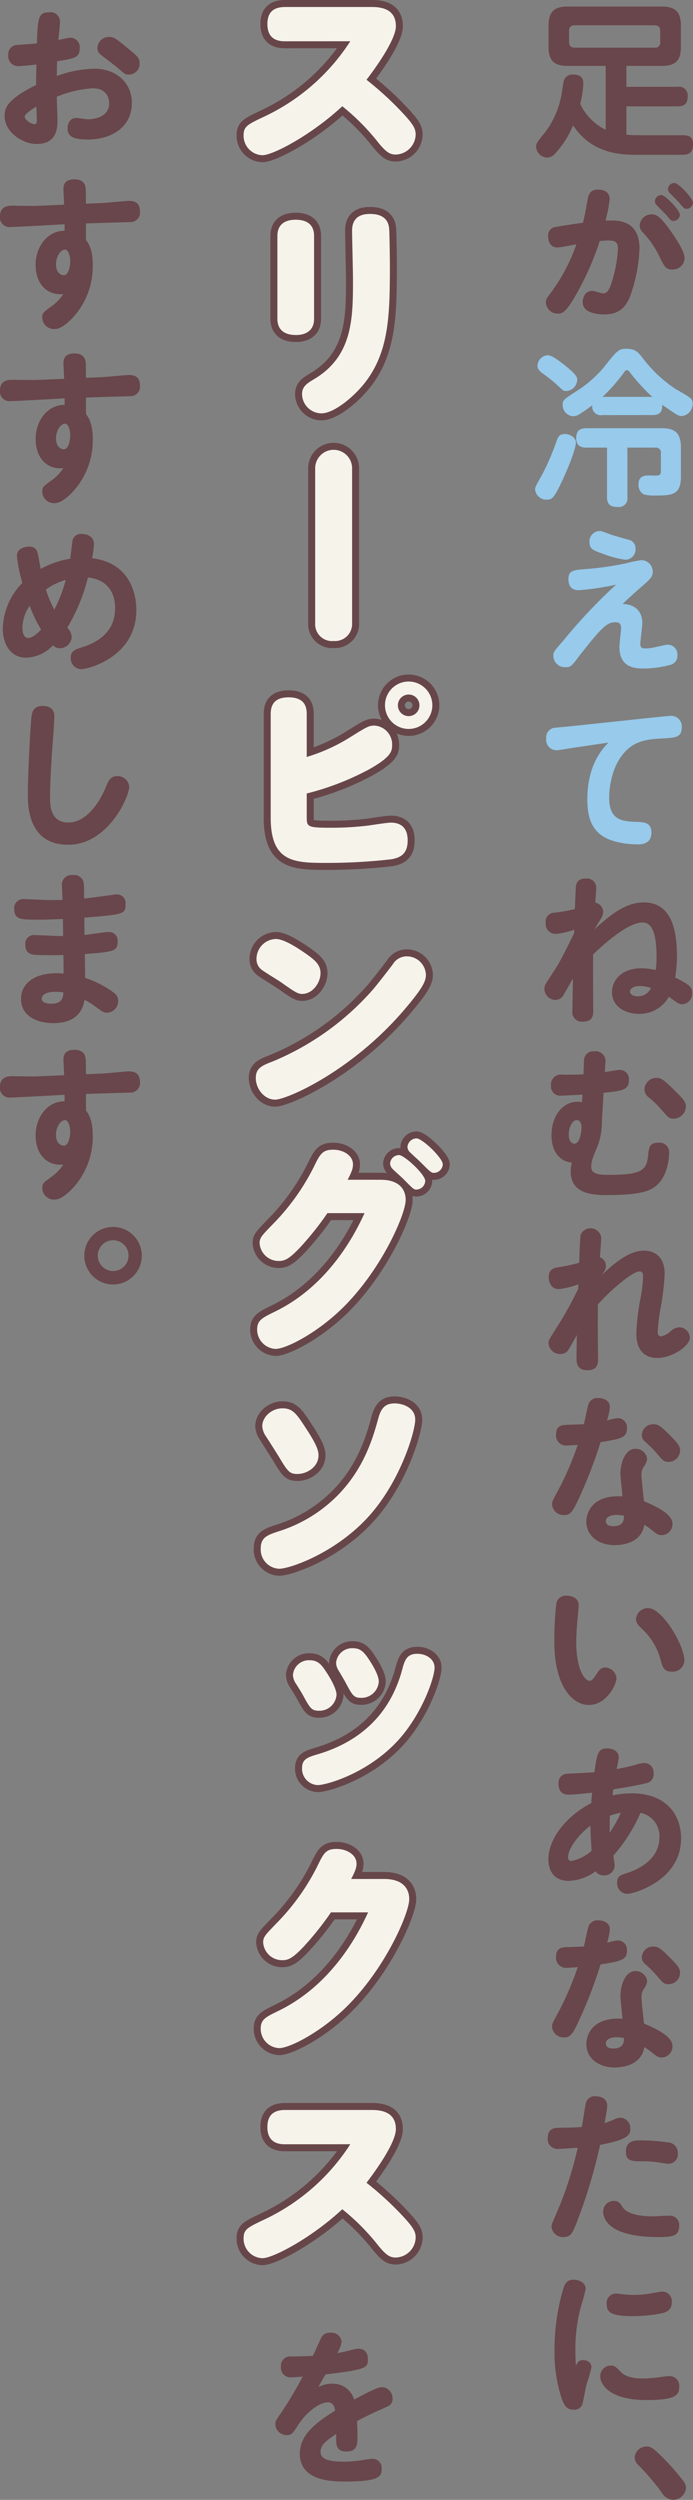 <svg xmlns="http://www.w3.org/2000/svg" width="148.639" height="535.669" viewBox="0 0 148.639 535.669"><rect x="0" y="0" width="148.639" height="535.669" fill="#808080" stroke="none"/><defs><style>.cls-1{fill:#69464b;}.cls-2{fill:#97caeb;}.cls-3{fill:#67464a;stroke:#67464a;stroke-linecap:round;stroke-linejoin:round;stroke-width:3px;}.cls-4{fill:none;}.cls-5{fill:#f6f3eb;}</style></defs><g id="レイヤー_2" data-name="レイヤー 2"><g id="表紙"><path class="cls-1" d="M146.436,28.975c1.03,0,2.2.142,2.2,1.919,0,1.918-.959,2.274-2.274,2.274H136.1c-6.929,0-10.588-2.523-13.182-6.289a20.665,20.665,0,0,1-3.7,5.862,2.533,2.533,0,0,1-1.848,1.031,2.473,2.473,0,0,1-2.38-2.239c0-.817.07-.888,2.1-3.411a18.761,18.761,0,0,0,3.411-8.278c.071-.391.319-2.025.391-2.381a1.906,1.906,0,0,1,2.025-1.492c.995,0,2.2.249,2.2,1.883a22.041,22.041,0,0,1-.676,4.406,11.68,11.68,0,0,0,5.472,5.543V14.124h-8.136c-2.807,0-4.122-1-4.122-4.086V5.525c0-3.091,1.28-4.121,4.122-4.121h20.146c2.806,0,4.121,1.03,4.121,4.121v4.513c0,3.091-1.315,4.086-4.121,4.086h-7.569V18.6h10.979a1.853,1.853,0,0,1,2.168,1.99c0,1.492-.568,2.2-2.168,2.2H134.355v6.076c.462.035,1.173.106,2.167.106ZM141.6,6.662c0-.817-.356-1.243-1.208-1.243H123.271a1.084,1.084,0,0,0-1.209,1.243V9.007c0,.817.391,1.208,1.244,1.208H140.4A1.058,1.058,0,0,0,141.6,9.007Z"/><path class="cls-1" d="M123.91,62.515c-2.594,4.69-3.411,4.69-4.264,4.69a2.516,2.516,0,0,1-2.558-2.38c0-.746.284-1.1,1.137-2.2a38.921,38.921,0,0,0,5.4-10.268c-.64.106-3.482.675-4.051.675-1.919,0-1.989-1.954-1.989-2.31a1.806,1.806,0,0,1,1.7-2.1c.675-.142,4.548-.746,5.756-.888.426-1.777.462-2.061,1-4.974.213-1.208.6-2.132,2.309-2.132,1.6,0,2.416.888,2.416,2.025a31.036,31.036,0,0,1-.888,4.619c2.416-.107,7.283-.32,7.283,6a34.028,34.028,0,0,1-2.024,10.268c-.854,2.025-2.132,3.837-5.472,3.837-.854,0-4.69-.071-4.69-2.629,0-.427.177-2.416,2.06-2.416.356,0,1.99.533,2.346.533.888,0,1.385-.889,1.918-2.665a29.434,29.434,0,0,0,1.244-6.786c0-1.35-.284-1.883-2.132-1.883-.568,0-1.244.071-1.776.106A61.583,61.583,0,0,1,123.91,62.515Zm15.882-16.592c1.065,0,1.989.675,3.837,3.269,1.386,1.954,3.2,4.654,3.2,6.146a2.521,2.521,0,0,1-2.629,2.416c-1.385,0-1.67-.568-2.771-2.807a20.09,20.09,0,0,0-3.588-5.187,2.042,2.042,0,0,1-.64-1.457A2.549,2.549,0,0,1,139.792,45.923Zm2.061-4.122c.887,0,3.979,3.305,3.979,4.228a1.4,1.4,0,0,1-1.386,1.315c-.533,0-.746-.32-1.421-1.137-.285-.355-1.812-1.847-2.131-2.2a1.283,1.283,0,0,1-.427-.924A1.369,1.369,0,0,1,141.853,41.8Zm2.806-2.593c.889,0,3.98,3.3,3.98,4.263a1.4,1.4,0,0,1-1.386,1.279c-.462,0-.64-.177-1.421-1.137-.284-.355-1.812-1.847-2.132-2.2a1.337,1.337,0,0,1-.427-.924A1.37,1.37,0,0,1,144.659,39.208Z"/><path class="cls-2" d="M123.519,94.847c0,1.208-1.493,5.223-3.34,9.025-1.35,2.771-1.777,3.2-2.878,3.2a2.413,2.413,0,0,1-2.523-2.2c0-.5.072-.64,1.422-3.02a50.053,50.053,0,0,0,3.162-7.32c.391-1.137.746-1.527,1.883-1.527C122.1,93,123.519,93.639,123.519,94.847ZM120.25,77.58c3.482,2.629,3.553,3.3,3.553,3.8a2.483,2.483,0,0,1-2.38,2.416c-.533,0-.675-.142-1.564-.959a29.833,29.833,0,0,0-3.055-2.523c-.853-.6-1.528-1.1-1.528-1.954a2.361,2.361,0,0,1,2.132-2.238C118.332,76.123,119.362,76.94,120.25,77.58Zm8.918,11.369a1.839,1.839,0,0,1-2.132-2.1c-1.03.782-2.2,1.563-2.771,1.919a2.514,2.514,0,0,1-1.315.426,2.415,2.415,0,0,1-2.273-2.416c0-1.066.177-1.173,3.446-3.269a25.387,25.387,0,0,0,5.507-4.939c2.843-3.624,3.092-3.837,4.868-3.837,1.883,0,2.594,1,3.375,2.025a28.939,28.939,0,0,0,7.106,6.645c3.375,1.918,3.588,2.06,3.588,3.126a2.651,2.651,0,0,1-2.309,2.629c-.781,0-1.315-.426-3.3-1.776-.142-.107-.533-.355-.924-.64.035.96-.106,2.2-2.06,2.2Zm5.4,17.552a1.838,1.838,0,0,1-2.024,2.132c-1.457,0-2.346-.391-2.346-2.1V95.913h-4.334c-.676,0-2.274,0-2.274-1.99,0-1.776.889-2.167,2.274-2.167h16.06c2.735,0,4.121.924,4.121,4.122V102.2c0,3.908-2.025,3.979-5.436,3.979a8.256,8.256,0,0,1-2.558-.248,2.3,2.3,0,0,1-1.1-2.1c0-1.954,1.421-1.954,2.345-1.954a16.677,16.677,0,0,0,1.884,0c.532-.142.568-.568.568-1.03V97.121a1.058,1.058,0,0,0-1.208-1.208h-5.97Zm5.33-21.46a42.356,42.356,0,0,1-4.8-5.259c-.142-.177-.32-.461-.64-.461-.284,0-.426.177-.6.461a37.785,37.785,0,0,1-4.619,5.259Z"/><path class="cls-2" d="M124.158,126.469c-.994,0-2.238-.355-2.238-2.345,0-1.919,1.066-1.99,3.944-2.2a64.361,64.361,0,0,0,8.491-1.244,27.611,27.611,0,0,1,3.127-.639,2.43,2.43,0,0,1,2.523,2.451c0,1.137-.533,1.6-2.451,3.269-2.275,1.99-3.34,3.02-4.016,3.66,3.411.071,4.229,2.416,4.229,3.979,0,.711-.427,4.122-.427,4.548,0,.711.214,1,1.066,1a10.258,10.258,0,0,0,1.7-.178c.5-.106,2.737-.639,3.127-.639a2.076,2.076,0,0,1,2.061,2.238,1.957,1.957,0,0,1-1.528,2.1,22.329,22.329,0,0,1-5.649.782c-1.6,0-5.259,0-5.259-4.619,0-.639.356-3.659.356-4.015,0-.959-.427-1.279-1.208-1.279-1.67,0-2.7.711-7.782,7.248-1.7,2.239-1.811,2.381-2.984,2.381a2.475,2.475,0,0,1-2.558-2.416c0-.817,0-.817,2.309-3.482a114.868,114.868,0,0,1,11.156-11.8A55.457,55.457,0,0,1,124.158,126.469Zm4.406-12.684c.462,0,.462.035,2.629.817.285.106,2.985.888,3.553,1.03a1.853,1.853,0,0,1,1.564,1.919,2.189,2.189,0,0,1-2.239,2.38,20.626,20.626,0,0,1-4.867-1.314c-1.884-.64-2.771-.96-2.771-2.452A2.222,2.222,0,0,1,128.564,113.785Z"/><path class="cls-2" d="M123.021,160.222c-.568.071-3.055.533-3.552.533a2.222,2.222,0,0,1-2.31-2.487,2.078,2.078,0,0,1,2.1-2.345c.569-.071,3.092-.284,3.625-.355l17.09-1.812c.5-.036,3.232-.355,3.765-.355a2.274,2.274,0,0,1,2.488,2.522c0,2.1-1.457,2.168-4.086,2.31s-5.045.319-7.142,1.989c-3.056,2.416-4.335,7-4.335,10.73,0,4.619,2.559,5.046,5.65,5.152,1.741.036,3.411.107,3.411,2.274,0,2.558-2.2,2.558-3.091,2.558a18.639,18.639,0,0,1-5.224-.781c-4.548-1.457-5.435-4.975-5.435-8.883,0-7.39,3.268-10.836,4.511-12.151Z"/><path class="cls-1" d="M138.122,193.372c5.188,0,7.07,4.583,7.07,11.369a27.2,27.2,0,0,1-.39,4.726c3.162,1.528,3.659,2.132,3.659,3.269a2.274,2.274,0,0,1-2.061,2.451,2.224,2.224,0,0,1-1.421-.533c-.71-.5-1-.71-1.528-1.066a7.151,7.151,0,0,1-6.395,3.66c-3.126,0-5.791-1.7-5.791-4.619,0-2.7,2.167-5.152,6.359-5.152a13.6,13.6,0,0,1,3.021.391,20.31,20.31,0,0,0,.177-2.842c0-6.254-1.563-7.355-2.984-7.355-3.092,0-8.066,4.37-10.624,6.857-.035,1.315,0,9.736.036,11.761,0,1.137,0,2.629-2.239,2.629a2.032,2.032,0,0,1-2.239-2.31c0-1.1.108-5.933.108-6.928-.32.533-1.6,2.878-1.919,3.34a1.987,1.987,0,0,1-1.883,1.244,2.39,2.39,0,0,1-2.309-2.381c0-.711.177-.959,1.7-3.269,1.492-2.238,1.882-3.02,4.654-8.6a5.431,5.431,0,0,0,.036-.782,18.725,18.725,0,0,1-3.979.889,2.143,2.143,0,0,1-2.132-2.381,1.882,1.882,0,0,1,1.811-2.167,34.082,34.082,0,0,0,4.442-.782c.071-1.6.177-4.512.213-4.761.107-.675.249-1.776,2.168-1.776a1.969,1.969,0,0,1,2.2,2.06c0,.5-.177,2.665-.213,3.091a2.094,2.094,0,0,1,1.706,1.99,3.259,3.259,0,0,1-.64,1.706c-.249.39-.355.568-1.244,2.06C131.727,195.184,134.782,193.372,138.122,193.372Zm-.817,17.907c-1.457,0-2.2.6-2.2,1.208,0,.462.568,1,1.669,1a3.011,3.011,0,0,0,2.843-1.777A7.431,7.431,0,0,0,137.305,211.279Z"/><path class="cls-1" d="M125.26,227.339a1.968,1.968,0,0,1,2.2-2.061,2.105,2.105,0,0,1,2.381,2.452l-.108,1.99c.5-.072,2.7-.462,3.162-.462a1.954,1.954,0,0,1,1.991,2.167c0,1.99-1.031,2.309-5.437,2.736l-.354,6.324a14.194,14.194,0,0,1-1,5.294c-.889,2.061-1.28,3.02-1.28,4.228,0,1.492,1.386,1.741,3.659,1.741,7,0,8.172-.888,8.528-4.015.177-1.812.284-2.878,2.168-2.878a2.057,2.057,0,0,1,2.344,2.239c0,.142,0,4.761-2.842,7.035-1.066.852-2.664,1.954-10.552,1.954-3.056,0-7.71-.284-7.71-5.045a7.165,7.165,0,0,1,.248-1.919c-2.807-.284-4.37-2.558-4.37-5.862,0-4.051,2.309-7.178,5.614-7.178a2.68,2.68,0,0,1,.924.107l.106-1.634c-.568.035-3.8.213-4.476.213a1.982,1.982,0,0,1-2.275-2.167,2.115,2.115,0,0,1,2.488-2.31c2.06,0,2.771,0,4.476-.071Zm-3.269,15.775c0,1.315.569,1.955,1.208,1.955,1.243,0,1.528-2.807,1.528-3.482,0-.569-.142-1.564-1.031-1.564C122.631,240.023,121.991,241.8,121.991,243.114Zm22.419-9.735c2.275,2.239,2.7,2.736,2.7,3.766a2.646,2.646,0,0,1-2.593,2.558c-.96,0-1.173-.213-2.594-1.847a20.6,20.6,0,0,0-2.665-2.629,2.214,2.214,0,0,1-1.03-1.777,2.564,2.564,0,0,1,2.593-2.487C141.817,230.963,142.314,231.354,144.41,233.379Z"/><path class="cls-1" d="M124.052,275.2a17.937,17.937,0,0,1-4.228,1.03c-1.847,0-2.132-1.883-2.132-2.522,0-1.848,1.172-2.025,2.274-2.2a34.961,34.961,0,0,0,4.263-.924c.072-2.132.213-5.649.321-6.04a2.321,2.321,0,0,1,4.405.64c0,.461-.213,3.588-.284,4.228a1.922,1.922,0,0,1,1.279,1.918c0,.5-.142.96-.995,1.99,3.837-3.695,6.608-5.33,9.167-5.33,1.954,0,4.441,1,4.441,5.01a55.321,55.321,0,0,1-.782,6.786,41.079,41.079,0,0,0-.711,5.614c0,.178,0,.959.711.959a4.441,4.441,0,0,0,2.132-1.172,2.881,2.881,0,0,1,1.848-.782,2.316,2.316,0,0,1,2.2,2.274c0,1.706-3.767,4.3-6.929,4.3-4.548,0-4.548-4.263-4.548-5.365a49.747,49.747,0,0,1,.853-7.212,30.609,30.609,0,0,0,.6-4.761c0-.569-.036-1.208-.782-1.208-1.562,0-6.643,4.441-8.918,7.106-.035,4.4-.035,5.08.036,11.192.035,1.35.035,2.878-2.274,2.878-2.345,0-2.345-1.706-2.345-2.665,0-1.066.071-4.619.071-4.868-.6,1.066-1.634,2.914-1.847,3.2a1.825,1.825,0,0,1-1.67.853,2.464,2.464,0,0,1-2.559-2.345c0-.569.178-.818,1.67-3.2a76.588,76.588,0,0,0,4.691-8.421Z"/><path class="cls-1" d="M126.184,300.992a2.026,2.026,0,0,1,2.167-1.421c1.208,0,2.452.6,2.452,1.883a12.384,12.384,0,0,1-.6,2.914,15.11,15.11,0,0,1,2.275-.5,1.983,1.983,0,0,1,1.989,2.2c.036,2.025-1.421,2.274-5.65,2.949a98.111,98.111,0,0,1-4.227,11.121c-1.7,3.766-2.132,4.512-3.624,4.512a2.476,2.476,0,0,1-2.559-2.309c0-.569.107-.782,1.244-2.878a63.884,63.884,0,0,0,4.264-9.877,20.847,20.847,0,0,1-2.168.142,2.16,2.16,0,0,1-2.487-2.31c0-2.025,1.422-2.061,2.132-2.1.853-.036,3.3-.107,3.838-.142C125.4,304.51,126.042,301.419,126.184,300.992Zm6.892,14.781c0-2.665,1.244-5.33,3.162-5.33a2.462,2.462,0,0,1,2.559,2.132,3.087,3.087,0,0,1-.675,1.634,2.927,2.927,0,0,0-.533,1.884c0,.888.462,4.8.533,5.578,3.02,1.279,6.111,2.878,6.111,4.8a2.388,2.388,0,0,1-2.274,2.487c-.746,0-1-.177-2.2-1.137-.746-.568-1.066-.781-1.564-1.1-.674,4.335-5.648,4.37-6.324,4.37-3.588,0-6.11-2.061-6.11-5.045,0-2.1,1.456-5.791,7.745-5.4C133.4,319.4,133.076,316.377,133.076,315.773Zm-.852,8.847c-1.1,0-2.274.355-2.274,1.314,0,1.1,1.279,1.1,1.6,1.1,2.238,0,2.273-1.457,2.309-2.239A7.476,7.476,0,0,0,132.224,324.62Zm11.263-17.268c1.883,1.883,2.38,2.487,2.38,3.482a2.479,2.479,0,0,1-2.487,2.416c-.959,0-1.208-.284-2.523-1.847a25.6,25.6,0,0,0-2.416-2.416,1.89,1.89,0,0,1-.781-1.457,2.4,2.4,0,0,1,2.487-2.345C141.106,305.185,141.64,305.505,143.487,307.352Z"/><path class="cls-1" d="M118.9,351.8a66.982,66.982,0,0,1,.426-8.172,2.018,2.018,0,0,1,2.238-1.7c1.351,0,2.559.675,2.559,2.025,0,.391-.178,2.2-.213,2.558-.214,2.239-.32,4.335-.32,5.365,0,5.33,1.6,8.279,2.914,8.279.426,0,.816-.462,1.456-1.457.5-.782.924-1.386,1.848-1.386a2.484,2.484,0,0,1,2.416,2.381c0,1.137-2.061,5.649-5.934,5.649C122.844,365.337,118.9,361.429,118.9,351.8Zm27.891,4.086a2.517,2.517,0,0,1-2.771,2.31c-1.6,0-1.883-.924-2.31-2.416a13.606,13.606,0,0,0-3.837-6.574c-.924-.888-1.457-1.385-1.457-2.309a2.53,2.53,0,0,1,2.63-2.309C141.994,344.588,146.791,352.44,146.791,355.886Z"/><path class="cls-1" d="M131.549,397.634a19.6,19.6,0,0,1,.284,2.025,2.2,2.2,0,0,1-2.345,2.2,1.991,1.991,0,0,1-1.741-.888,10.222,10.222,0,0,1-5.721,2.06c-4.121,0-4.405-3.482-4.405-4.654,0-4.086,3.482-9.06,9.2-12.009.072-1.137.072-1.279.178-2.239-2.2.249-4.015.427-5.01.427-.533,0-2.2,0-2.2-2.416a1.887,1.887,0,0,1,1.919-2.061c.249-.035,4.867-.249,5.791-.32.533-3.873.711-5.116,2.736-5.116.959,0,2.488.426,2.488,1.954a21.948,21.948,0,0,1-.462,2.452,35.817,35.817,0,0,0,3.943-.853,7.629,7.629,0,0,1,1.954-.426,2.022,2.022,0,0,1,2.026,2.238,1.915,1.915,0,0,1-1.635,2.1c-1.67.462-5.685,1.1-7,1.315a10.834,10.834,0,0,0-.143,1.279,20.414,20.414,0,0,1,4.157-.426c6.715,0,10.517,3.979,10.517,9.664,0,9.024-10.126,11.867-11.547,11.867a2.239,2.239,0,0,1-2.167-2.416c0-1.35.71-1.6,2.274-2.1,1.812-.568,6.786-2.664,6.786-7.5a5.031,5.031,0,0,0-4.05-5.33A35.148,35.148,0,0,1,131.549,397.634Zm-9.7.32a.7.7,0,0,0,.711.817,9.193,9.193,0,0,0,4.335-2.2c-.143-1.777-.214-3.589-.249-5.365C124.123,393.05,121.849,396.106,121.849,397.954Zm8.954-8.883c-.036,1.883-.036,2.807-.036,3.66a25.331,25.331,0,0,0,2.38-4.3A13.236,13.236,0,0,0,130.8,389.071Z"/><path class="cls-1" d="M126.184,412.912a2.025,2.025,0,0,1,2.167-1.421c1.208,0,2.452.6,2.452,1.883a12.391,12.391,0,0,1-.6,2.913,15.194,15.194,0,0,1,2.275-.5,1.983,1.983,0,0,1,1.989,2.2c.036,2.025-1.421,2.273-5.65,2.949a98.04,98.04,0,0,1-4.227,11.12c-1.7,3.767-2.132,4.513-3.624,4.513a2.476,2.476,0,0,1-2.559-2.31c0-.568.107-.781,1.244-2.878a63.841,63.841,0,0,0,4.264-9.877,20.847,20.847,0,0,1-2.168.142,2.16,2.16,0,0,1-2.487-2.309c0-2.025,1.422-2.061,2.132-2.1.853-.035,3.3-.106,3.838-.142C125.4,416.429,126.042,413.338,126.184,412.912Zm6.892,14.78c0-2.665,1.244-5.329,3.162-5.329A2.462,2.462,0,0,1,138.8,424.5a3.09,3.09,0,0,1-.675,1.634,2.924,2.924,0,0,0-.533,1.883c0,.888.462,4.8.533,5.578,3.02,1.279,6.111,2.878,6.111,4.8a2.388,2.388,0,0,1-2.274,2.487c-.746,0-1-.178-2.2-1.137-.746-.569-1.066-.782-1.564-1.1-.674,4.335-5.648,4.371-6.324,4.371-3.588,0-6.11-2.061-6.11-5.046,0-2.1,1.456-5.791,7.745-5.4C133.4,431.316,133.076,428.3,133.076,427.692Zm-.852,8.847c-1.1,0-2.274.356-2.274,1.315,0,1.1,1.279,1.1,1.6,1.1,2.238,0,2.273-1.456,2.309-2.238A7.461,7.461,0,0,0,132.224,436.539Zm11.263-17.267c1.883,1.883,2.38,2.487,2.38,3.482a2.48,2.48,0,0,1-2.487,2.416c-.959,0-1.208-.285-2.523-1.848a25.717,25.717,0,0,0-2.416-2.416,1.887,1.887,0,0,1-.781-1.457,2.4,2.4,0,0,1,2.487-2.345C141.106,417.1,141.64,417.424,143.487,419.272Z"/><path class="cls-1" d="M125.722,450.468a1.929,1.929,0,0,1,2.1-1.28c.356,0,2.416.107,2.416,2.061,0,.6-.426,2.914-.568,3.695.284-.106.71-.213,2.024-.781a3.439,3.439,0,0,1,1.422-.391,2.2,2.2,0,0,1,2.061,2.345c0,1.137,0,2.274-6.467,3.482a112.911,112.911,0,0,1-5.151,16.983c-.746,1.812-1.137,2.771-2.7,2.771a2.417,2.417,0,0,1-2.558-2.2c0-.533.106-.711.924-2.594a78.1,78.1,0,0,0,4.69-14.354c-.782.071-3.233.248-3.979.248a2.113,2.113,0,0,1-2.452-2.344c0-2.132,1.563-2.168,2.487-2.168,2.806-.071,3.127-.035,4.832-.178C125.047,454.376,125.509,451.107,125.722,450.468Zm7.781,22.419c1.279,2.025,5.578,2.025,6.68,2.025.5,0,2.7-.142,3.3-.142a2,2,0,0,1,2.2,2.061c0,2.345-1.42,2.522-4.476,2.522-10.766,0-11.831-4.014-11.831-5.436a2.271,2.271,0,0,1,2.308-2.309C132.722,471.608,133.076,472.176,133.5,472.887Zm9.877-9.238c-.319,0-1.634-.213-2.061-.284a22.9,22.9,0,0,0-3.481-.249c-2.346,0-3.589,0-3.589-2.1,0-2.381,2.025-2.381,3.127-2.381a40.445,40.445,0,0,1,5.826.427,2.208,2.208,0,0,1,2.168,2.274A2,2,0,0,1,143.38,463.649Z"/><path class="cls-1" d="M125.047,505.717c.426,0,1.811.177,1.811,1.563a31.039,31.039,0,0,1-1.065,3.66c-.143.6-.675,3.41-.817,3.979a1.783,1.783,0,0,1-1.919,1.421c-1.6,0-2.1-1-2.629-2.522a31.787,31.787,0,0,1-1.492-10.34A46.588,46.588,0,0,1,120.5,491.54c.533-1.954.817-3.055,2.594-3.055,1.136,0,2.522.675,2.522,1.954a27.793,27.793,0,0,1-.817,3.126,34.153,34.153,0,0,0-1.386,10.091c0,1.386.036,2.025.107,3.3C123.768,506.356,124.052,505.717,125.047,505.717Zm5.969,1.172c.817,0,1,.213,2.131,1.35.5.533,1.6,1.422,4.832,1.422a28.214,28.214,0,0,0,3.767-.32,12.688,12.688,0,0,1,1.67-.178,2.061,2.061,0,0,1,2.273,2.2c0,1.776-.568,2.913-7,2.913-8.669,0-9.948-3.872-9.948-5.045A2.277,2.277,0,0,1,131.016,506.889Zm1.136-15.42c.427,0,.818.071,1.244.107a22.021,22.021,0,0,0,2.666.177,20.347,20.347,0,0,0,3.3-.284c.427-.071,2.345-.426,2.629-.426a2.046,2.046,0,0,1,2.1,2.274c0,1.741-1.208,2.167-2.2,2.38a30.836,30.836,0,0,1-6.182.6c-4.832,0-5.578-.888-5.578-2.593A1.965,1.965,0,0,1,132.152,491.469Z"/><path class="cls-1" d="M144.34,535.669a2.994,2.994,0,0,1-2.416-1.6,53.121,53.121,0,0,0-5.01-5.863,2.272,2.272,0,0,1-.782-1.705,2.552,2.552,0,0,1,2.558-2.274c.818,0,1.35.32,2.665,1.6a49.119,49.119,0,0,1,5.258,5.862,2.442,2.442,0,0,1,.533,1.386A2.821,2.821,0,0,1,144.34,535.669Z"/><path class="cls-3" d="M61.165,8.844c-1,0-3.814-.048-3.814-3.672,0-2.384,1.143-3.672,3.814-3.672H79.81c2.909,0,5.1,1,5.1,4.1,0,2.813-4.1,8.631-6.3,11.492a69.68,69.68,0,0,1,7.344,6.676c2.671,2.813,3.2,3.767,3.2,5.055a4.39,4.39,0,0,1-4.244,4.291c-1.24,0-2-.429-3.672-2.432a47.915,47.915,0,0,0-7.82-7.915c-6.676,6.2-14.878,10.49-17.119,10.49a4.165,4.165,0,0,1-4.053-4.2c0-1.955.763-2.337,4.387-4.053a44.344,44.344,0,0,0,18.5-16.165Z"/><path class="cls-3" d="M67.364,68.306c0,3.481-3.291,3.481-3.91,3.481-1.478,0-3.958-.429-3.958-3.481V50.567c0-3.052,2.432-3.481,3.91-3.481,2.146,0,3.958.811,3.958,3.481ZM83.481,49.232c.048.524.144,5.436.144,7.868,0,10.491-.239,18.025-5.055,24.51-2.337,3.147-6.819,6.962-9.633,6.962a4.18,4.18,0,0,1-4.148-4.149c0-1.621,1.1-2.288,2.527-3.147,8.393-4.959,8.393-13.161,8.393-21.41,0-1.669-.19-8.965-.19-10.443,0-3.577,2.956-3.577,3.91-3.577C83.243,45.846,83.434,48.374,83.481,49.232Z"/><path class="cls-3" d="M75.519,133.492a3.668,3.668,0,0,1-3.958,3.863,3.618,3.618,0,0,1-3.958-3.863V100.256a3.959,3.959,0,0,1,7.916,0Z"/><path class="cls-3" d="M65.79,162.2a37.864,37.864,0,0,0,9.108-4.1c3.529-2.194,4.149-2.623,5.389-2.623a4.032,4.032,0,0,1,3.815,4.2c0,1.192-.1,2.527-5.151,5.293a58,58,0,0,1-13.161,5.055v4.959c0,2.146.048,2.384,5.055,2.384a65.393,65.393,0,0,0,8.2-.477c.668-.095,4.006-.619,4.768-.619,3,0,3.624,2.05,3.624,3.767,0,2.67-1.192,3.719-3.624,4.1a121.994,121.994,0,0,1-14.067.762c-6.818,0-11.683-.286-11.683-9.68V153c0-2.67,1.527-3.576,3.863-3.576,3.529,0,3.862,2.193,3.862,3.576Zm26.942-11.063a5.079,5.079,0,1,1-5.054-5.1A5.087,5.087,0,0,1,92.732,151.135Zm-7.391,0a2.313,2.313,0,0,0,4.626,0,2.313,2.313,0,1,0-4.626,0Z"/><path class="cls-3" d="M91.35,208.882c0,1.383-.716,2.861-4.435,7.248-11.35,13.4-25.416,19.5-27.9,19.5-2.337,0-4.15-2.336-4.15-4.625,0-2.1,1.288-2.67,3.672-3.576a58.3,58.3,0,0,0,21.506-15.45c.572-.668,2.765-3.434,4.2-5.341a3.489,3.489,0,0,1,3-1.717A4.1,4.1,0,0,1,91.35,208.882Zm-25.274-4.2c1.622,1.192,2.671,2.146,2.671,3.862,0,1.955-1.621,4.435-3.958,4.435-.858,0-1.526-.381-4.34-2.384-.667-.477-3.29-2.051-4.148-2.671a2.826,2.826,0,0,1-1.287-2.479,4.284,4.284,0,0,1,4.148-4.244C60.975,201.205,64.073,203.255,66.076,204.686Z"/><path class="cls-3" d="M81.622,252.8c5.388,0,5.388,3.671,5.388,4.339,0,3-5.245,15.212-13.924,23.509-5.388,5.15-11.778,8.392-13.972,8.392a4.139,4.139,0,0,1-3.958-4.2c0-1.907,1.145-2.48,3.577-3.672,8.917-4.244,15.355-12.207,19.455-21.22H70.225a65.149,65.149,0,0,1-5.674,7.153c-2.528,2.718-3.53,3.1-4.721,3.1a4.091,4.091,0,0,1-4.148-3.767c0-1.24.38-1.574,3.051-4.34a47.983,47.983,0,0,0,8.583-12.064c1.335-2.766,1.86-3.672,4.149-3.672,2.193,0,4.244,1.24,4.244,3.147,0,.716-.144,1.383-1.145,3.291Zm3.958-5.293c1.144,0,5.626,4.148,5.626,5.531A1.935,1.935,0,0,1,89.3,254.9c-.572,0-.763-.239-2.622-2.1-.382-.429-1.955-1.765-2.528-2.385a1.643,1.643,0,0,1-.477-1.1A1.929,1.929,0,0,1,85.58,247.508Zm3.719-3.577c1.24-.047,5.675,4.2,5.675,5.579a1.93,1.93,0,0,1-1.908,1.812c-.572,0-.81-.238-2.909-2.336-.476-.477-1.525-1.383-2.289-2.146a1.671,1.671,0,0,1-.476-1.1A2,2,0,0,1,89.3,243.931Z"/><path class="cls-3" d="M89.061,304.2c0,2.242-2.766,12.16-9.2,19.837-7.152,8.488-17.595,12.112-19.979,12.112a4.119,4.119,0,0,1-3.958-4.339c0-2.337,1.335-2.861,3.814-3.672a30.664,30.664,0,0,0,13.114-8.154c5.006-5.341,6.962-11.11,8.3-16.117.667-2.432,1.716-3.148,3.529-3.148C86.343,300.723,89.061,301.582,89.061,304.2ZM65.6,306.016c1.955,3,2.717,4.531,2.717,5.818,0,2.527-2.527,4.006-4.482,4.006-1.621,0-2.05-.382-3.862-3.434-.907-1.478-2.432-3.862-2.956-4.673a4.158,4.158,0,0,1-.764-2.146c0-2,2.051-3.815,4.34-3.815C62.834,301.772,63.645,303.012,65.6,306.016Z"/><path class="cls-3" d="M69.892,358.136c1.525,2.289,2.289,4.1,2.289,5.007a3.675,3.675,0,0,1-3.768,3.433c-1.573,0-1.907-.524-3.434-3.338-.333-.619-1-1.669-1.477-2.431a3.53,3.53,0,0,1-.668-1.908,3.427,3.427,0,0,1,3.528-3.147C68.223,355.752,68.937,356.706,69.892,358.136Zm23.317-.81c0,2.1-2.48,9.3-7.105,14.782-6.533,7.725-16.07,10.395-17.929,10.395a3.487,3.487,0,0,1-3.386-3.624c0-1.955,1.192-2.336,3.434-3,7.486-2.241,15.211-7.248,18.12-18.406.572-2.146,1.192-3.1,3.194-3.1C91.4,354.369,93.209,355.513,93.209,357.326Zm-14.066-1.717c.667,1,2.1,3.29,2.1,4.721a3.712,3.712,0,0,1-3.766,3.481c-1.575,0-1.861-.477-3.291-3.148-.239-.476-1.049-1.859-1.574-2.718a3.2,3.2,0,0,1-.524-1.669,3.441,3.441,0,0,1,3.576-3.1C77.092,353.177,77.9,353.7,79.143,355.609Z"/><path class="cls-3" d="M82.385,402.626c5.388,0,5.388,3.672,5.388,4.34,0,3-5.246,15.211-13.923,23.508-5.389,5.15-11.779,8.393-13.972,8.393a4.139,4.139,0,0,1-3.958-4.2c0-1.955,1.144-2.48,3.576-3.672,8.917-4.244,15.355-12.207,19.455-21.22H70.988a65.06,65.06,0,0,1-5.675,7.153c-2.527,2.718-3.528,3.1-4.72,3.1a4.09,4.09,0,0,1-4.149-3.767c0-1.24.381-1.573,3.052-4.339a47.983,47.983,0,0,0,8.583-12.064c1.335-2.766,1.813-3.672,4.1-3.672,2.193,0,4.291,1.24,4.291,3.147,0,.715-.143,1.383-1.145,3.29Z"/><path class="cls-3" d="M61.165,459.467c-1,0-3.814-.048-3.814-3.672,0-2.384,1.143-3.672,3.814-3.672H79.81c2.909,0,5.1,1,5.1,4.1,0,2.814-4.1,8.631-6.3,11.492a69.79,69.79,0,0,1,7.344,6.676c2.671,2.814,3.2,3.767,3.2,5.055a4.39,4.39,0,0,1-4.244,4.291c-1.24,0-2-.429-3.672-2.432a47.915,47.915,0,0,0-7.82-7.915c-6.676,6.2-14.878,10.49-17.119,10.49a4.165,4.165,0,0,1-4.053-4.2c0-1.955.763-2.336,4.387-4.053a44.344,44.344,0,0,0,18.5-16.165Z"/><path class="cls-1" d="M68.825,501.066a1.991,1.991,0,0,1,2.026-1.208,2.15,2.15,0,0,1,2.416,1.99,7.354,7.354,0,0,1-.924,2.38c.675-.142,1.847-.355,2.771-.6a9.368,9.368,0,0,1,1.777-.355c.639,0,2.025.249,2.025,2.309,0,1.777-.32,2.168-9.1,3.2-.5.888-1.03,1.812-1.528,2.7a6.44,6.44,0,0,1,2.949-.71,4.751,4.751,0,0,1,4.726,3.411c4.9-2.665,5.507-2.665,6-2.665a2.4,2.4,0,0,1,2.239,2.451c0,1.208-.746,1.564-1.67,1.954-1.279.569-3.873,1.706-5.97,2.878.072.889.107,1.777.107,3.305,0,1.563,0,3.2-2.345,3.2-2.31,0-2.273-1.421-2.2-3.766-1.847,1.244-3.375,2.239-3.375,3.837,0,1.67,2.06,2.1,4.832,2.1a25.52,25.52,0,0,0,4.3-.356,17.378,17.378,0,0,1,1.955-.248,1.943,1.943,0,0,1,2.024,2.167c0,1.6-.5,2.7-7.816,2.7-2.594,0-9.736,0-9.736-5.969,0-4.37,4.051-6.964,7.569-9.237-.107-.818-.427-1.777-1.6-1.777-1.35,0-4.086,1.492-6.254,4.761-1.314,2.025-1.492,2.274-2.522,2.274a2.448,2.448,0,0,1-2.451-2.309c0-.676.141-.889,1.385-2.665a79.207,79.207,0,0,0,4.477-7.568c-.605.071-1.67.142-2.345.142a2.032,2.032,0,0,1-2.309-2.238,1.987,1.987,0,0,1,2.309-2.2c1.528-.036,3.02-.071,4.548-.142C67.4,504.193,68.576,501.6,68.825,501.066Z"/><path class="cls-1" d="M10.517,2.647a2.008,2.008,0,0,1,2.344,2.132c0,.6-.248,3.162-.354,3.8.6-.142,2.273-.5,2.557-.5a2.029,2.029,0,0,1,2.026,2.309c0,1.919-1,2.132-4.832,2.736-.035.355-.071,2.132-.071,3.162a24.606,24.606,0,0,1,8.065-1.563c4.583,0,8.029,2.914,8.029,7.355,0,4.8-3.872,7.816-9.521,7.816-3.518,0-4.264-.959-4.264-2.38,0-1.315.675-2.239,1.848-2.239.426,0,2.2.285,2.487.285.675,0,4.583-.142,4.583-3.411,0-.533-.142-3.233-3.518-3.233a24.036,24.036,0,0,0-7.709,1.812c0,.746.142,4.121.142,4.8,0,1.741,0,5.33-4.513,5.33-2.735,0-6.821-2.345-6.821-6,0-1.315,0-3.34,6.75-6.644,0-.888,0-2.025.071-4.406a33.766,33.766,0,0,1-3.766.356,2.115,2.115,0,0,1-2.274-2.345,2.008,2.008,0,0,1,2.1-2.2c.639-.036,3.481-.249,4.05-.32C8.065,3.535,8.35,2.647,10.517,2.647ZM5.294,25c0,.64,1.314,1.6,2.132,1.6.462,0,.462-.284.462-.888,0-.427-.072-2.416-.072-2.878C7.639,22.934,5.294,24.32,5.294,25Zm22.774-14.1c1.315,1.066,1.883,1.528,1.883,2.665a2.308,2.308,0,0,1-2.308,2.416c-.747,0-.747,0-2.559-1.564-.533-.462-3.02-2.309-3.518-2.736a1.646,1.646,0,0,1-.674-1.385,2.48,2.48,0,0,1,2.522-2.381C24.444,7.905,24.8,8.19,28.068,10.89Z"/><path class="cls-1" d="M18.439,43.648l3.448-.142c.887-.035,5.186-.462,5.578-.462.852,0,2.557,0,2.557,2.274a2.055,2.055,0,0,1-2.06,2.274c-.427,0-8.491.249-9.523.284V51.43C19.719,52.993,19.9,55.2,19.9,56.9a16.262,16.262,0,0,1-3.659,10.446c-.426.5-2.63,3.162-4.512,3.162A2.511,2.511,0,0,1,9.06,68.058c0-1,.249-1.173,1.919-2.381a9.7,9.7,0,0,0,2.593-2.665c-3.446.356-5.933-2.132-5.933-6.289,0-3.624,2.309-7.248,6.217-7.283V48.054c-1.7.107-10.978.6-11.689.6A2.05,2.05,0,0,1,0,46.349c0-1.883,1.314-2.274,2.558-2.274.853,0,4.584.071,5.365.035l5.827-.248c0-.533-.143-2.878-.143-3.376,0-1.528.96-2.06,2.346-2.06,2.451,0,2.451,1.776,2.451,2.593ZM13.928,53.49c-.959,0-1.919,1.528-1.919,3.127,0,1.776.995,2.345,1.67,2.345,1.066,0,1.385-2.025,1.385-2.949C15.064,54.911,14.709,53.49,13.928,53.49Z"/><path class="cls-1" d="M18.439,80.955l3.448-.142c.887-.036,5.186-.462,5.578-.462.852,0,2.557,0,2.557,2.274a2.056,2.056,0,0,1-2.06,2.274c-.427,0-8.491.248-9.523.284v3.553C19.719,90.3,19.9,92.5,19.9,94.208a16.257,16.257,0,0,1-3.659,10.445c-.426.5-2.63,3.163-4.512,3.163a2.511,2.511,0,0,1-2.665-2.452c0-1,.249-1.172,1.919-2.38a9.7,9.7,0,0,0,2.593-2.665c-3.446.355-5.933-2.132-5.933-6.289,0-3.624,2.309-7.248,6.217-7.284V85.361c-1.7.106-10.978.6-11.689.6A2.051,2.051,0,0,1,0,83.655c0-1.883,1.314-2.274,2.558-2.274.853,0,4.584.071,5.365.036l5.827-.249c0-.533-.143-2.878-.143-3.375,0-1.528.96-2.061,2.346-2.061,2.451,0,2.451,1.777,2.451,2.594ZM13.928,90.8c-.959,0-1.919,1.528-1.919,3.126,0,1.777.995,2.345,1.67,2.345,1.066,0,1.385-2.025,1.385-2.949C15.064,92.218,14.709,90.8,13.928,90.8Z"/><path class="cls-1" d="M15.526,115.988a1.793,1.793,0,0,1,2.026-1.563c1.457,0,2.594.746,2.594,2.1a20.378,20.378,0,0,1-.391,3.091c7.426.888,9.486,6.644,9.486,11.121,0,10.019-10.3,12.649-11.8,12.649a2.321,2.321,0,0,1-2.274-2.452c0-1.457.96-1.776,2.452-2.238,2.558-.817,7.07-2.772,7.07-8.35,0-3.8-2.06-6.218-5.827-6.608A39.292,39.292,0,0,1,14.425,134.5a3.1,3.1,0,0,1,.96,2.025,2.557,2.557,0,0,1-2.594,2.381,1.852,1.852,0,0,1-1.422-.64,8.224,8.224,0,0,1-5.756,2.665c-3.34,0-5.009-2.878-5.009-6.218A14.4,14.4,0,0,1,4.8,124.906a32.375,32.375,0,0,1-1.173-5.756c0-1.776,1.989-2.025,2.594-2.025,1.314,0,1.705.675,1.918,1.67.107.462.5,2.629.569,3.127a19.221,19.221,0,0,1,6.359-2.2C15.171,118.9,15.455,116.557,15.526,115.988ZM6.359,129.809A8.588,8.588,0,0,0,4.8,134.393c0,1.563.5,2.309,1.243,2.309.959,0,2.167-1.137,2.772-1.812A29.642,29.642,0,0,1,6.359,129.809Zm3.483-3.482a24.04,24.04,0,0,0,1.811,4.3,31.253,31.253,0,0,0,2.452-6.359A13.4,13.4,0,0,0,9.842,126.327Z"/><path class="cls-1" d="M11.653,153.543c0,1.386-.5,7.426-.568,8.67s-.356,5.684-.356,8.562c0,1.6,0,5.472,3.91,5.472,4.548,0,7.318-5.756,8.064-7.6.5-1.208.924-2.345,2.487-2.345a2.493,2.493,0,0,1,2.523,2.239c0,2.238-4.548,12.471-13.11,12.471-8.634,0-8.634-8.421-8.634-11.014,0-3.411.462-12.72.711-15.705.141-1.456.248-3.02,2.487-3.02C11.653,151.269,11.653,153.046,11.653,153.543Z"/><path class="cls-1" d="M13.288,189.819a2.06,2.06,0,0,1,2.345-2.309,2.064,2.064,0,0,1,2.346,1.812c.035.284.035.64.07,3.2,1.066-.071,6.573-.853,6.786-.853a1.883,1.883,0,0,1,2.1,2.132c0,2.1-.462,2.132-8.847,2.842,0,.782,0,1.066.035,3.7.817-.071,4.37-.639,5.116-.639a1.84,1.84,0,0,1,1.991,2.06c0,2.061-.854,2.2-7.036,2.665,0,.817.072,4.37.072,5.117A22.056,22.056,0,0,1,23.7,212.2c1.173.782,1.635,1.279,1.635,2.2A2.459,2.459,0,0,1,23.023,217c-.746,0-.959-.142-2.665-1.386a17.123,17.123,0,0,0-2.238-1.386c-.6,4.015-3.73,5.01-6.68,5.01-3.411,0-6.928-1.457-6.928-5.223,0-2.771,2.2-5.471,7.639-5.471a11.744,11.744,0,0,1,1.493.071c0-.6-.037-3.66-.037-3.98-2.095.071-4.4.036-5.364,0-1.244-.035-2.807-.071-2.807-2.2A1.835,1.835,0,0,1,7.5,200.372c.71,0,5.08.213,6.04.213,0-.711-.036-1.954-.036-3.66-2.345.071-3.446.143-5.08.143-4.016,0-5.365,0-5.365-2.31a1.9,1.9,0,0,1,2.095-2.1c.711,0,3.873.177,4.548.177,1.067.036,1.848.036,3.7,0C13.4,192.342,13.288,190.246,13.288,189.819Zm-1.386,22.7c-2.7,0-2.949,1.1-2.949,1.528,0,.853,1.351,1.03,2.026,1.03,2.38,0,2.522-1.314,2.628-2.416A9.847,9.847,0,0,0,11.9,212.523Z"/><path class="cls-1" d="M18.439,230.181l3.448-.142c.887-.036,5.186-.462,5.578-.462.852,0,2.557,0,2.557,2.274a2.056,2.056,0,0,1-2.06,2.274c-.427,0-8.491.248-9.523.284v3.553c1.28,1.563,1.457,3.766,1.457,5.472a16.257,16.257,0,0,1-3.659,10.445c-.426.5-2.63,3.163-4.512,3.163A2.511,2.511,0,0,1,9.06,254.59c0-1,.249-1.172,1.919-2.38a9.7,9.7,0,0,0,2.593-2.665c-3.446.355-5.933-2.132-5.933-6.289,0-3.624,2.309-7.248,6.217-7.284v-1.385c-1.7.106-10.978.6-11.689.6A2.051,2.051,0,0,1,0,232.881c0-1.883,1.314-2.274,2.558-2.274.853,0,4.584.071,5.365.036l5.827-.249c0-.533-.143-2.878-.143-3.375,0-1.528.96-2.061,2.346-2.061,2.451,0,2.451,1.776,2.451,2.594Zm-4.511,9.842c-.959,0-1.919,1.528-1.919,3.126,0,1.777.995,2.345,1.67,2.345,1.066,0,1.385-2.025,1.385-2.949C15.064,241.444,14.709,240.023,13.928,240.023Z"/><path class="cls-1" d="M18.085,269.051a6.164,6.164,0,1,1,6.182,6.183A6.156,6.156,0,0,1,18.085,269.051Zm9.486,0a3.3,3.3,0,1,0-3.3,3.305A3.32,3.32,0,0,0,27.571,269.051Z"/><path class="cls-4" d="M146.436,28.975c1.03,0,2.2.142,2.2,1.919,0,1.918-.959,2.274-2.274,2.274H136.1c-6.929,0-10.588-2.523-13.182-6.289a20.665,20.665,0,0,1-3.7,5.862,2.533,2.533,0,0,1-1.848,1.031,2.473,2.473,0,0,1-2.38-2.239c0-.817.07-.888,2.1-3.411a18.761,18.761,0,0,0,3.411-8.278c.071-.391.319-2.025.391-2.381a1.906,1.906,0,0,1,2.025-1.492c.995,0,2.2.249,2.2,1.883a22.041,22.041,0,0,1-.676,4.406,11.68,11.68,0,0,0,5.472,5.543V14.124h-8.136c-2.807,0-4.122-1-4.122-4.086V5.525c0-3.091,1.28-4.121,4.122-4.121h20.146c2.806,0,4.121,1.03,4.121,4.121v4.513c0,3.091-1.315,4.086-4.121,4.086h-7.569V18.6h10.979a1.853,1.853,0,0,1,2.168,1.99c0,1.492-.568,2.2-2.168,2.2H134.355v6.076c.462.035,1.173.106,2.167.106ZM141.6,6.662c0-.817-.356-1.243-1.208-1.243H123.271a1.084,1.084,0,0,0-1.209,1.243V9.007c0,.817.391,1.208,1.244,1.208H140.4A1.058,1.058,0,0,0,141.6,9.007Z"/><path class="cls-4" d="M123.91,62.515c-2.594,4.69-3.411,4.69-4.264,4.69a2.516,2.516,0,0,1-2.558-2.38c0-.746.284-1.1,1.137-2.2a38.921,38.921,0,0,0,5.4-10.268c-.64.106-3.482.675-4.051.675-1.919,0-1.989-1.954-1.989-2.31a1.806,1.806,0,0,1,1.7-2.1c.675-.142,4.548-.746,5.756-.888.426-1.777.462-2.061,1-4.974.213-1.208.6-2.132,2.309-2.132,1.6,0,2.416.888,2.416,2.025a31.036,31.036,0,0,1-.888,4.619c2.416-.107,7.283-.32,7.283,6a34.028,34.028,0,0,1-2.024,10.268c-.854,2.025-2.132,3.837-5.472,3.837-.854,0-4.69-.071-4.69-2.629,0-.427.177-2.416,2.06-2.416.356,0,1.99.533,2.346.533.888,0,1.385-.889,1.918-2.665a29.434,29.434,0,0,0,1.244-6.786c0-1.35-.284-1.883-2.132-1.883-.568,0-1.244.071-1.776.106A61.583,61.583,0,0,1,123.91,62.515Zm15.882-16.592c1.065,0,1.989.675,3.837,3.269,1.386,1.954,3.2,4.654,3.2,6.146a2.521,2.521,0,0,1-2.629,2.416c-1.385,0-1.67-.568-2.771-2.807a20.09,20.09,0,0,0-3.588-5.187,2.042,2.042,0,0,1-.64-1.457A2.549,2.549,0,0,1,139.792,45.923Zm2.061-4.122c.887,0,3.979,3.305,3.979,4.228a1.4,1.4,0,0,1-1.386,1.315c-.533,0-.746-.32-1.421-1.137-.285-.355-1.812-1.847-2.131-2.2a1.283,1.283,0,0,1-.427-.924A1.369,1.369,0,0,1,141.853,41.8Zm2.806-2.593c.889,0,3.98,3.3,3.98,4.263a1.4,1.4,0,0,1-1.386,1.279c-.462,0-.64-.177-1.421-1.137-.284-.355-1.812-1.847-2.132-2.2a1.337,1.337,0,0,1-.427-.924A1.37,1.37,0,0,1,144.659,39.208Z"/><path class="cls-4" d="M123.519,94.847c0,1.208-1.493,5.223-3.34,9.025-1.35,2.771-1.777,3.2-2.878,3.2a2.413,2.413,0,0,1-2.523-2.2c0-.5.072-.64,1.422-3.02a50.053,50.053,0,0,0,3.162-7.32c.391-1.137.746-1.527,1.883-1.527C122.1,93,123.519,93.639,123.519,94.847ZM120.25,77.58c3.482,2.629,3.553,3.3,3.553,3.8a2.483,2.483,0,0,1-2.38,2.416c-.533,0-.675-.142-1.564-.959a29.833,29.833,0,0,0-3.055-2.523c-.853-.6-1.528-1.1-1.528-1.954a2.361,2.361,0,0,1,2.132-2.238C118.332,76.123,119.362,76.94,120.25,77.58Zm8.918,11.369a1.839,1.839,0,0,1-2.132-2.1c-1.03.782-2.2,1.563-2.771,1.919a2.514,2.514,0,0,1-1.315.426,2.415,2.415,0,0,1-2.273-2.416c0-1.066.177-1.173,3.446-3.269a25.387,25.387,0,0,0,5.507-4.939c2.843-3.624,3.092-3.837,4.868-3.837,1.883,0,2.594,1,3.375,2.025a28.939,28.939,0,0,0,7.106,6.645c3.375,1.918,3.588,2.06,3.588,3.126a2.651,2.651,0,0,1-2.309,2.629c-.781,0-1.315-.426-3.3-1.776-.142-.107-.533-.355-.924-.64.035.96-.106,2.2-2.06,2.2Zm5.4,17.552a1.838,1.838,0,0,1-2.024,2.132c-1.457,0-2.346-.391-2.346-2.1V95.913h-4.334c-.676,0-2.274,0-2.274-1.99,0-1.776.889-2.167,2.274-2.167h16.06c2.735,0,4.121.924,4.121,4.122V102.2c0,3.908-2.025,3.979-5.436,3.979a8.256,8.256,0,0,1-2.558-.248,2.3,2.3,0,0,1-1.1-2.1c0-1.954,1.421-1.954,2.345-1.954a16.677,16.677,0,0,0,1.884,0c.532-.142.568-.568.568-1.03V97.121a1.058,1.058,0,0,0-1.208-1.208h-5.97Zm5.33-21.46a42.356,42.356,0,0,1-4.8-5.259c-.142-.177-.32-.461-.64-.461-.284,0-.426.177-.6.461a37.785,37.785,0,0,1-4.619,5.259Z"/><path class="cls-4" d="M124.158,126.469c-.994,0-2.238-.355-2.238-2.345,0-1.919,1.066-1.99,3.944-2.2a64.361,64.361,0,0,0,8.491-1.244,27.611,27.611,0,0,1,3.127-.639,2.43,2.43,0,0,1,2.523,2.451c0,1.137-.533,1.6-2.451,3.269-2.275,1.99-3.34,3.02-4.016,3.66,3.411.071,4.229,2.416,4.229,3.979,0,.711-.427,4.122-.427,4.548,0,.711.214,1,1.066,1a10.258,10.258,0,0,0,1.7-.178c.5-.106,2.737-.639,3.127-.639a2.076,2.076,0,0,1,2.061,2.238,1.957,1.957,0,0,1-1.528,2.1,22.329,22.329,0,0,1-5.649.782c-1.6,0-5.259,0-5.259-4.619,0-.639.356-3.659.356-4.015,0-.959-.427-1.279-1.208-1.279-1.67,0-2.7.711-7.782,7.248-1.7,2.239-1.811,2.381-2.984,2.381a2.475,2.475,0,0,1-2.558-2.416c0-.817,0-.817,2.309-3.482a114.868,114.868,0,0,1,11.156-11.8A55.457,55.457,0,0,1,124.158,126.469Zm4.406-12.684c.462,0,.462.035,2.629.817.285.106,2.985.888,3.553,1.03a1.853,1.853,0,0,1,1.564,1.919,2.189,2.189,0,0,1-2.239,2.38,20.626,20.626,0,0,1-4.867-1.314c-1.884-.64-2.771-.96-2.771-2.452A2.222,2.222,0,0,1,128.564,113.785Z"/><path class="cls-4" d="M123.021,160.222c-.568.071-3.055.533-3.552.533a2.222,2.222,0,0,1-2.31-2.487,2.078,2.078,0,0,1,2.1-2.345c.569-.071,3.092-.284,3.625-.355l17.09-1.812c.5-.036,3.232-.355,3.765-.355a2.274,2.274,0,0,1,2.488,2.522c0,2.1-1.457,2.168-4.086,2.31s-5.045.319-7.142,1.989c-3.056,2.416-4.335,7-4.335,10.73,0,4.619,2.559,5.046,5.65,5.152,1.741.036,3.411.107,3.411,2.274,0,2.558-2.2,2.558-3.091,2.558a18.639,18.639,0,0,1-5.224-.781c-4.548-1.457-5.435-4.975-5.435-8.883,0-7.39,3.268-10.836,4.511-12.151Z"/><path class="cls-4" d="M138.122,193.372c5.188,0,7.07,4.583,7.07,11.369a27.2,27.2,0,0,1-.39,4.726c3.162,1.528,3.659,2.132,3.659,3.269a2.274,2.274,0,0,1-2.061,2.451,2.224,2.224,0,0,1-1.421-.533c-.71-.5-1-.71-1.528-1.066a7.151,7.151,0,0,1-6.395,3.66c-3.126,0-5.791-1.7-5.791-4.619,0-2.7,2.167-5.152,6.359-5.152a13.6,13.6,0,0,1,3.021.391,20.31,20.31,0,0,0,.177-2.842c0-6.254-1.563-7.355-2.984-7.355-3.092,0-8.066,4.37-10.624,6.857-.035,1.315,0,9.736.036,11.761,0,1.137,0,2.629-2.239,2.629a2.032,2.032,0,0,1-2.239-2.31c0-1.1.108-5.933.108-6.928-.32.533-1.6,2.878-1.919,3.34a1.987,1.987,0,0,1-1.883,1.244,2.39,2.39,0,0,1-2.309-2.381c0-.711.177-.959,1.7-3.269,1.492-2.238,1.882-3.02,4.654-8.6a5.431,5.431,0,0,0,.036-.782,18.725,18.725,0,0,1-3.979.889,2.143,2.143,0,0,1-2.132-2.381,1.882,1.882,0,0,1,1.811-2.167,34.082,34.082,0,0,0,4.442-.782c.071-1.6.177-4.512.213-4.761.107-.675.249-1.776,2.168-1.776a1.969,1.969,0,0,1,2.2,2.06c0,.5-.177,2.665-.213,3.091a2.094,2.094,0,0,1,1.706,1.99,3.259,3.259,0,0,1-.64,1.706c-.249.39-.355.568-1.244,2.06C131.727,195.184,134.782,193.372,138.122,193.372Zm-.817,17.907c-1.457,0-2.2.6-2.2,1.208,0,.462.568,1,1.669,1a3.011,3.011,0,0,0,2.843-1.777A7.431,7.431,0,0,0,137.305,211.279Z"/><path class="cls-4" d="M125.26,227.339a1.968,1.968,0,0,1,2.2-2.061,2.105,2.105,0,0,1,2.381,2.452l-.108,1.99c.5-.072,2.7-.462,3.162-.462a1.954,1.954,0,0,1,1.991,2.167c0,1.99-1.031,2.309-5.437,2.736l-.354,6.324a14.194,14.194,0,0,1-1,5.294c-.889,2.061-1.28,3.02-1.28,4.228,0,1.492,1.386,1.741,3.659,1.741,7,0,8.172-.888,8.528-4.015.177-1.812.284-2.878,2.168-2.878a2.057,2.057,0,0,1,2.344,2.239c0,.142,0,4.761-2.842,7.035-1.066.852-2.664,1.954-10.552,1.954-3.056,0-7.71-.284-7.71-5.045a7.165,7.165,0,0,1,.248-1.919c-2.807-.284-4.37-2.558-4.37-5.862,0-4.051,2.309-7.178,5.614-7.178a2.68,2.68,0,0,1,.924.107l.106-1.634c-.568.035-3.8.213-4.476.213a1.982,1.982,0,0,1-2.275-2.167,2.115,2.115,0,0,1,2.488-2.31c2.06,0,2.771,0,4.476-.071Zm-3.269,15.775c0,1.315.569,1.955,1.208,1.955,1.243,0,1.528-2.807,1.528-3.482,0-.569-.142-1.564-1.031-1.564C122.631,240.023,121.991,241.8,121.991,243.114Zm22.419-9.735c2.275,2.239,2.7,2.736,2.7,3.766a2.646,2.646,0,0,1-2.593,2.558c-.96,0-1.173-.213-2.594-1.847a20.6,20.6,0,0,0-2.665-2.629,2.214,2.214,0,0,1-1.03-1.777,2.564,2.564,0,0,1,2.593-2.487C141.817,230.963,142.314,231.354,144.41,233.379Z"/><path class="cls-4" d="M124.052,275.2a17.937,17.937,0,0,1-4.228,1.03c-1.847,0-2.132-1.883-2.132-2.522,0-1.848,1.172-2.025,2.274-2.2a34.961,34.961,0,0,0,4.263-.924c.072-2.132.213-5.649.321-6.04a2.321,2.321,0,0,1,4.405.64c0,.461-.213,3.588-.284,4.228a1.922,1.922,0,0,1,1.279,1.918c0,.5-.142.96-.995,1.99,3.837-3.695,6.608-5.33,9.167-5.33,1.954,0,4.441,1,4.441,5.01a55.321,55.321,0,0,1-.782,6.786,41.079,41.079,0,0,0-.711,5.614c0,.178,0,.959.711.959a4.441,4.441,0,0,0,2.132-1.172,2.881,2.881,0,0,1,1.848-.782,2.316,2.316,0,0,1,2.2,2.274c0,1.706-3.767,4.3-6.929,4.3-4.548,0-4.548-4.263-4.548-5.365a49.747,49.747,0,0,1,.853-7.212,30.609,30.609,0,0,0,.6-4.761c0-.569-.036-1.208-.782-1.208-1.562,0-6.643,4.441-8.918,7.106-.035,4.4-.035,5.08.036,11.192.035,1.35.035,2.878-2.274,2.878-2.345,0-2.345-1.706-2.345-2.665,0-1.066.071-4.619.071-4.868-.6,1.066-1.634,2.914-1.847,3.2a1.825,1.825,0,0,1-1.67.853,2.464,2.464,0,0,1-2.559-2.345c0-.569.178-.818,1.67-3.2a76.588,76.588,0,0,0,4.691-8.421Z"/><path class="cls-4" d="M126.184,300.992a2.026,2.026,0,0,1,2.167-1.421c1.208,0,2.452.6,2.452,1.883a12.384,12.384,0,0,1-.6,2.914,15.11,15.11,0,0,1,2.275-.5,1.983,1.983,0,0,1,1.989,2.2c.036,2.025-1.421,2.274-5.65,2.949a98.111,98.111,0,0,1-4.227,11.121c-1.7,3.766-2.132,4.512-3.624,4.512a2.476,2.476,0,0,1-2.559-2.309c0-.569.107-.782,1.244-2.878a63.884,63.884,0,0,0,4.264-9.877,20.847,20.847,0,0,1-2.168.142,2.16,2.16,0,0,1-2.487-2.31c0-2.025,1.422-2.061,2.132-2.1.853-.036,3.3-.107,3.838-.142C125.4,304.51,126.042,301.419,126.184,300.992Zm6.892,14.781c0-2.665,1.244-5.33,3.162-5.33a2.462,2.462,0,0,1,2.559,2.132,3.087,3.087,0,0,1-.675,1.634,2.927,2.927,0,0,0-.533,1.884c0,.888.462,4.8.533,5.578,3.02,1.279,6.111,2.878,6.111,4.8a2.388,2.388,0,0,1-2.274,2.487c-.746,0-1-.177-2.2-1.137-.746-.568-1.066-.781-1.564-1.1-.674,4.335-5.648,4.37-6.324,4.37-3.588,0-6.11-2.061-6.11-5.045,0-2.1,1.456-5.791,7.745-5.4C133.4,319.4,133.076,316.377,133.076,315.773Zm-.852,8.847c-1.1,0-2.274.355-2.274,1.314,0,1.1,1.279,1.1,1.6,1.1,2.238,0,2.273-1.457,2.309-2.239A7.476,7.476,0,0,0,132.224,324.62Zm11.263-17.268c1.883,1.883,2.38,2.487,2.38,3.482a2.479,2.479,0,0,1-2.487,2.416c-.959,0-1.208-.284-2.523-1.847a25.6,25.6,0,0,0-2.416-2.416,1.89,1.89,0,0,1-.781-1.457,2.4,2.4,0,0,1,2.487-2.345C141.106,305.185,141.64,305.505,143.487,307.352Z"/><path class="cls-4" d="M118.9,351.8a66.982,66.982,0,0,1,.426-8.172,2.018,2.018,0,0,1,2.238-1.7c1.351,0,2.559.675,2.559,2.025,0,.391-.178,2.2-.213,2.558-.214,2.239-.32,4.335-.32,5.365,0,5.33,1.6,8.279,2.914,8.279.426,0,.816-.462,1.456-1.457.5-.782.924-1.386,1.848-1.386a2.484,2.484,0,0,1,2.416,2.381c0,1.137-2.061,5.649-5.934,5.649C122.844,365.337,118.9,361.429,118.9,351.8Zm27.891,4.086a2.517,2.517,0,0,1-2.771,2.31c-1.6,0-1.883-.924-2.31-2.416a13.606,13.606,0,0,0-3.837-6.574c-.924-.888-1.457-1.385-1.457-2.309a2.53,2.53,0,0,1,2.63-2.309C141.994,344.588,146.791,352.44,146.791,355.886Z"/><path class="cls-4" d="M131.549,397.634a19.6,19.6,0,0,1,.284,2.025,2.2,2.2,0,0,1-2.345,2.2,1.991,1.991,0,0,1-1.741-.888,10.222,10.222,0,0,1-5.721,2.06c-4.121,0-4.405-3.482-4.405-4.654,0-4.086,3.482-9.06,9.2-12.009.072-1.137.072-1.279.178-2.239-2.2.249-4.015.427-5.01.427-.533,0-2.2,0-2.2-2.416a1.887,1.887,0,0,1,1.919-2.061c.249-.035,4.867-.249,5.791-.32.533-3.873.711-5.116,2.736-5.116.959,0,2.488.426,2.488,1.954a21.948,21.948,0,0,1-.462,2.452,35.817,35.817,0,0,0,3.943-.853,7.629,7.629,0,0,1,1.954-.426,2.022,2.022,0,0,1,2.026,2.238,1.915,1.915,0,0,1-1.635,2.1c-1.67.462-5.685,1.1-7,1.315a10.834,10.834,0,0,0-.143,1.279,20.414,20.414,0,0,1,4.157-.426c6.715,0,10.517,3.979,10.517,9.664,0,9.024-10.126,11.867-11.547,11.867a2.239,2.239,0,0,1-2.167-2.416c0-1.35.71-1.6,2.274-2.1,1.812-.568,6.786-2.664,6.786-7.5a5.031,5.031,0,0,0-4.05-5.33A35.148,35.148,0,0,1,131.549,397.634Zm-9.7.32a.7.7,0,0,0,.711.817,9.193,9.193,0,0,0,4.335-2.2c-.143-1.777-.214-3.589-.249-5.365C124.123,393.05,121.849,396.106,121.849,397.954Zm8.954-8.883c-.036,1.883-.036,2.807-.036,3.66a25.331,25.331,0,0,0,2.38-4.3A13.236,13.236,0,0,0,130.8,389.071Z"/><path class="cls-4" d="M126.184,412.912a2.025,2.025,0,0,1,2.167-1.421c1.208,0,2.452.6,2.452,1.883a12.391,12.391,0,0,1-.6,2.913,15.194,15.194,0,0,1,2.275-.5,1.983,1.983,0,0,1,1.989,2.2c.036,2.025-1.421,2.273-5.65,2.949a98.04,98.04,0,0,1-4.227,11.12c-1.7,3.767-2.132,4.513-3.624,4.513a2.476,2.476,0,0,1-2.559-2.31c0-.568.107-.781,1.244-2.878a63.841,63.841,0,0,0,4.264-9.877,20.847,20.847,0,0,1-2.168.142,2.16,2.16,0,0,1-2.487-2.309c0-2.025,1.422-2.061,2.132-2.1.853-.035,3.3-.106,3.838-.142C125.4,416.429,126.042,413.338,126.184,412.912Zm6.892,14.78c0-2.665,1.244-5.329,3.162-5.329A2.462,2.462,0,0,1,138.8,424.5a3.09,3.09,0,0,1-.675,1.634,2.924,2.924,0,0,0-.533,1.883c0,.888.462,4.8.533,5.578,3.02,1.279,6.111,2.878,6.111,4.8a2.388,2.388,0,0,1-2.274,2.487c-.746,0-1-.178-2.2-1.137-.746-.569-1.066-.782-1.564-1.1-.674,4.335-5.648,4.371-6.324,4.371-3.588,0-6.11-2.061-6.11-5.046,0-2.1,1.456-5.791,7.745-5.4C133.4,431.316,133.076,428.3,133.076,427.692Zm-.852,8.847c-1.1,0-2.274.356-2.274,1.315,0,1.1,1.279,1.1,1.6,1.1,2.238,0,2.273-1.456,2.309-2.238A7.461,7.461,0,0,0,132.224,436.539Zm11.263-17.267c1.883,1.883,2.38,2.487,2.38,3.482a2.48,2.48,0,0,1-2.487,2.416c-.959,0-1.208-.285-2.523-1.848a25.717,25.717,0,0,0-2.416-2.416,1.887,1.887,0,0,1-.781-1.457,2.4,2.4,0,0,1,2.487-2.345C141.106,417.1,141.64,417.424,143.487,419.272Z"/><path class="cls-4" d="M125.722,450.468a1.929,1.929,0,0,1,2.1-1.28c.356,0,2.416.107,2.416,2.061,0,.6-.426,2.914-.568,3.695.284-.106.71-.213,2.024-.781a3.439,3.439,0,0,1,1.422-.391,2.2,2.2,0,0,1,2.061,2.345c0,1.137,0,2.274-6.467,3.482a112.911,112.911,0,0,1-5.151,16.983c-.746,1.812-1.137,2.771-2.7,2.771a2.417,2.417,0,0,1-2.558-2.2c0-.533.106-.711.924-2.594a78.1,78.1,0,0,0,4.69-14.354c-.782.071-3.233.248-3.979.248a2.113,2.113,0,0,1-2.452-2.344c0-2.132,1.563-2.168,2.487-2.168,2.806-.071,3.127-.035,4.832-.178C125.047,454.376,125.509,451.107,125.722,450.468Zm7.781,22.419c1.279,2.025,5.578,2.025,6.68,2.025.5,0,2.7-.142,3.3-.142a2,2,0,0,1,2.2,2.061c0,2.345-1.42,2.522-4.476,2.522-10.766,0-11.831-4.014-11.831-5.436a2.271,2.271,0,0,1,2.308-2.309C132.722,471.608,133.076,472.176,133.5,472.887Zm9.877-9.238c-.319,0-1.634-.213-2.061-.284a22.9,22.9,0,0,0-3.481-.249c-2.346,0-3.589,0-3.589-2.1,0-2.381,2.025-2.381,3.127-2.381a40.445,40.445,0,0,1,5.826.427,2.208,2.208,0,0,1,2.168,2.274A2,2,0,0,1,143.38,463.649Z"/><path class="cls-4" d="M125.047,505.717c.426,0,1.811.177,1.811,1.563a31.039,31.039,0,0,1-1.065,3.66c-.143.6-.675,3.41-.817,3.979a1.783,1.783,0,0,1-1.919,1.421c-1.6,0-2.1-1-2.629-2.522a31.787,31.787,0,0,1-1.492-10.34A46.588,46.588,0,0,1,120.5,491.54c.533-1.954.817-3.055,2.594-3.055,1.136,0,2.522.675,2.522,1.954a27.793,27.793,0,0,1-.817,3.126,34.153,34.153,0,0,0-1.386,10.091c0,1.386.036,2.025.107,3.3C123.768,506.356,124.052,505.717,125.047,505.717Zm5.969,1.172c.817,0,1,.213,2.131,1.35.5.533,1.6,1.422,4.832,1.422a28.214,28.214,0,0,0,3.767-.32,12.688,12.688,0,0,1,1.67-.178,2.061,2.061,0,0,1,2.273,2.2c0,1.776-.568,2.913-7,2.913-8.669,0-9.948-3.872-9.948-5.045A2.277,2.277,0,0,1,131.016,506.889Zm1.136-15.42c.427,0,.818.071,1.244.107a22.021,22.021,0,0,0,2.666.177,20.347,20.347,0,0,0,3.3-.284c.427-.071,2.345-.426,2.629-.426a2.046,2.046,0,0,1,2.1,2.274c0,1.741-1.208,2.167-2.2,2.38a30.836,30.836,0,0,1-6.182.6c-4.832,0-5.578-.888-5.578-2.593A1.965,1.965,0,0,1,132.152,491.469Z"/><path class="cls-4" d="M144.34,535.669a2.994,2.994,0,0,1-2.416-1.6,53.121,53.121,0,0,0-5.01-5.863,2.272,2.272,0,0,1-.782-1.705,2.552,2.552,0,0,1,2.558-2.274c.818,0,1.35.32,2.665,1.6a49.119,49.119,0,0,1,5.258,5.862,2.442,2.442,0,0,1,.533,1.386A2.821,2.821,0,0,1,144.34,535.669Z"/><path class="cls-5" d="M61.165,8.844c-1,0-3.814-.048-3.814-3.672,0-2.384,1.143-3.672,3.814-3.672H79.81c2.909,0,5.1,1,5.1,4.1,0,2.813-4.1,8.631-6.3,11.492a69.68,69.68,0,0,1,7.344,6.676c2.671,2.813,3.2,3.767,3.2,5.055a4.39,4.39,0,0,1-4.244,4.291c-1.24,0-2-.429-3.672-2.432a47.915,47.915,0,0,0-7.82-7.915c-6.676,6.2-14.878,10.49-17.119,10.49a4.165,4.165,0,0,1-4.053-4.2c0-1.955.763-2.337,4.387-4.053a44.344,44.344,0,0,0,18.5-16.165Z"/><path class="cls-5" d="M67.364,68.306c0,3.481-3.291,3.481-3.91,3.481-1.478,0-3.958-.429-3.958-3.481V50.567c0-3.052,2.432-3.481,3.91-3.481,2.146,0,3.958.811,3.958,3.481ZM83.481,49.232c.048.524.144,5.436.144,7.868,0,10.491-.239,18.025-5.055,24.51-2.337,3.147-6.819,6.962-9.633,6.962a4.18,4.18,0,0,1-4.148-4.149c0-1.621,1.1-2.288,2.527-3.147,8.393-4.959,8.393-13.161,8.393-21.41,0-1.669-.19-8.965-.19-10.443,0-3.577,2.956-3.577,3.91-3.577C83.243,45.846,83.434,48.374,83.481,49.232Z"/><path class="cls-5" d="M75.519,133.492a3.668,3.668,0,0,1-3.958,3.863,3.618,3.618,0,0,1-3.958-3.863V100.256a3.959,3.959,0,0,1,7.916,0Z"/><path class="cls-5" d="M65.79,162.2a37.864,37.864,0,0,0,9.108-4.1c3.529-2.194,4.149-2.623,5.389-2.623a4.032,4.032,0,0,1,3.815,4.2c0,1.192-.1,2.527-5.151,5.293a58,58,0,0,1-13.161,5.055v4.959c0,2.146.048,2.384,5.055,2.384a65.393,65.393,0,0,0,8.2-.477c.668-.095,4.006-.619,4.768-.619,3,0,3.624,2.05,3.624,3.767,0,2.67-1.192,3.719-3.624,4.1a121.994,121.994,0,0,1-14.067.762c-6.818,0-11.683-.286-11.683-9.68V153c0-2.67,1.527-3.576,3.863-3.576,3.529,0,3.862,2.193,3.862,3.576Zm26.942-11.063a5.079,5.079,0,1,1-5.054-5.1A5.087,5.087,0,0,1,92.732,151.135Zm-7.391,0a2.313,2.313,0,0,0,4.626,0,2.313,2.313,0,1,0-4.626,0Z"/><path class="cls-5" d="M91.35,208.882c0,1.383-.716,2.861-4.435,7.248-11.35,13.4-25.416,19.5-27.9,19.5-2.337,0-4.15-2.336-4.15-4.625,0-2.1,1.288-2.67,3.672-3.576a58.3,58.3,0,0,0,21.506-15.45c.572-.668,2.765-3.434,4.2-5.341a3.489,3.489,0,0,1,3-1.717A4.1,4.1,0,0,1,91.35,208.882Zm-25.274-4.2c1.622,1.192,2.671,2.146,2.671,3.862,0,1.955-1.621,4.435-3.958,4.435-.858,0-1.526-.381-4.34-2.384-.667-.477-3.29-2.051-4.148-2.671a2.826,2.826,0,0,1-1.287-2.479,4.284,4.284,0,0,1,4.148-4.244C60.975,201.205,64.073,203.255,66.076,204.686Z"/><path class="cls-5" d="M81.622,252.8c5.388,0,5.388,3.671,5.388,4.339,0,3-5.245,15.212-13.924,23.509-5.388,5.15-11.778,8.392-13.972,8.392a4.139,4.139,0,0,1-3.958-4.2c0-1.907,1.145-2.48,3.577-3.672,8.917-4.244,15.355-12.207,19.455-21.22H70.225a65.149,65.149,0,0,1-5.674,7.153c-2.528,2.718-3.53,3.1-4.721,3.1a4.091,4.091,0,0,1-4.148-3.767c0-1.24.38-1.574,3.051-4.34a47.983,47.983,0,0,0,8.583-12.064c1.335-2.766,1.86-3.672,4.149-3.672,2.193,0,4.244,1.24,4.244,3.147,0,.716-.144,1.383-1.145,3.291Zm3.958-5.293c1.144,0,5.626,4.148,5.626,5.531A1.935,1.935,0,0,1,89.3,254.9c-.572,0-.763-.239-2.622-2.1-.382-.429-1.955-1.765-2.528-2.385a1.643,1.643,0,0,1-.477-1.1A1.929,1.929,0,0,1,85.58,247.508Zm3.719-3.577c1.24-.047,5.675,4.2,5.675,5.579a1.93,1.93,0,0,1-1.908,1.812c-.572,0-.81-.238-2.909-2.336-.476-.477-1.525-1.383-2.289-2.146a1.671,1.671,0,0,1-.476-1.1A2,2,0,0,1,89.3,243.931Z"/><path class="cls-5" d="M89.061,304.2c0,2.242-2.766,12.16-9.2,19.837-7.152,8.488-17.595,12.112-19.979,12.112a4.119,4.119,0,0,1-3.958-4.339c0-2.337,1.335-2.861,3.814-3.672a30.664,30.664,0,0,0,13.114-8.154c5.006-5.341,6.962-11.11,8.3-16.117.667-2.432,1.716-3.148,3.529-3.148C86.343,300.723,89.061,301.582,89.061,304.2ZM65.6,306.016c1.955,3,2.717,4.531,2.717,5.818,0,2.527-2.527,4.006-4.482,4.006-1.621,0-2.05-.382-3.862-3.434-.907-1.478-2.432-3.862-2.956-4.673a4.158,4.158,0,0,1-.764-2.146c0-2,2.051-3.815,4.34-3.815C62.834,301.772,63.645,303.012,65.6,306.016Z"/><path class="cls-5" d="M69.892,358.136c1.525,2.289,2.289,4.1,2.289,5.007a3.675,3.675,0,0,1-3.768,3.433c-1.573,0-1.907-.524-3.434-3.338-.333-.619-1-1.669-1.477-2.431a3.53,3.53,0,0,1-.668-1.908,3.427,3.427,0,0,1,3.528-3.147C68.223,355.752,68.937,356.706,69.892,358.136Zm23.317-.81c0,2.1-2.48,9.3-7.105,14.782-6.533,7.725-16.07,10.395-17.929,10.395a3.487,3.487,0,0,1-3.386-3.624c0-1.955,1.192-2.336,3.434-3,7.486-2.241,15.211-7.248,18.12-18.406.572-2.146,1.192-3.1,3.194-3.1C91.4,354.369,93.209,355.513,93.209,357.326Zm-14.066-1.717c.667,1,2.1,3.29,2.1,4.721a3.712,3.712,0,0,1-3.766,3.481c-1.575,0-1.861-.477-3.291-3.148-.239-.476-1.049-1.859-1.574-2.718a3.2,3.2,0,0,1-.524-1.669,3.441,3.441,0,0,1,3.576-3.1C77.092,353.177,77.9,353.7,79.143,355.609Z"/><path class="cls-5" d="M82.385,402.626c5.388,0,5.388,3.672,5.388,4.34,0,3-5.246,15.211-13.923,23.508-5.389,5.15-11.779,8.393-13.972,8.393a4.139,4.139,0,0,1-3.958-4.2c0-1.955,1.144-2.48,3.576-3.672,8.917-4.244,15.355-12.207,19.455-21.22H70.988a65.06,65.06,0,0,1-5.675,7.153c-2.527,2.718-3.528,3.1-4.72,3.1a4.09,4.09,0,0,1-4.149-3.767c0-1.24.381-1.573,3.052-4.339a47.983,47.983,0,0,0,8.583-12.064c1.335-2.766,1.813-3.672,4.1-3.672,2.193,0,4.291,1.24,4.291,3.147,0,.715-.143,1.383-1.145,3.29Z"/><path class="cls-5" d="M61.165,459.467c-1,0-3.814-.048-3.814-3.672,0-2.384,1.143-3.672,3.814-3.672H79.81c2.909,0,5.1,1,5.1,4.1,0,2.814-4.1,8.631-6.3,11.492a69.79,69.79,0,0,1,7.344,6.676c2.671,2.814,3.2,3.767,3.2,5.055a4.39,4.39,0,0,1-4.244,4.291c-1.24,0-2-.429-3.672-2.432a47.915,47.915,0,0,0-7.82-7.915c-6.676,6.2-14.878,10.49-17.119,10.49a4.165,4.165,0,0,1-4.053-4.2c0-1.955.763-2.336,4.387-4.053a44.344,44.344,0,0,0,18.5-16.165Z"/><path class="cls-4" d="M68.825,501.066a1.991,1.991,0,0,1,2.026-1.208,2.15,2.15,0,0,1,2.416,1.99,7.354,7.354,0,0,1-.924,2.38c.675-.142,1.847-.355,2.771-.6a9.368,9.368,0,0,1,1.777-.355c.639,0,2.025.249,2.025,2.309,0,1.777-.32,2.168-9.1,3.2-.5.888-1.03,1.812-1.528,2.7a6.44,6.44,0,0,1,2.949-.71,4.751,4.751,0,0,1,4.726,3.411c4.9-2.665,5.507-2.665,6-2.665a2.4,2.4,0,0,1,2.239,2.451c0,1.208-.746,1.564-1.67,1.954-1.279.569-3.873,1.706-5.97,2.878.072.889.107,1.777.107,3.305,0,1.563,0,3.2-2.345,3.2-2.31,0-2.273-1.421-2.2-3.766-1.847,1.244-3.375,2.239-3.375,3.837,0,1.67,2.06,2.1,4.832,2.1a25.52,25.52,0,0,0,4.3-.356,17.378,17.378,0,0,1,1.955-.248,1.943,1.943,0,0,1,2.024,2.167c0,1.6-.5,2.7-7.816,2.7-2.594,0-9.736,0-9.736-5.969,0-4.37,4.051-6.964,7.569-9.237-.107-.818-.427-1.777-1.6-1.777-1.35,0-4.086,1.492-6.254,4.761-1.314,2.025-1.492,2.274-2.522,2.274a2.448,2.448,0,0,1-2.451-2.309c0-.676.141-.889,1.385-2.665a79.207,79.207,0,0,0,4.477-7.568c-.605.071-1.67.142-2.345.142a2.032,2.032,0,0,1-2.309-2.238,1.987,1.987,0,0,1,2.309-2.2c1.528-.036,3.02-.071,4.548-.142C67.4,504.193,68.576,501.6,68.825,501.066Z"/><path class="cls-4" d="M10.517,2.647a2.008,2.008,0,0,1,2.344,2.132c0,.6-.248,3.162-.354,3.8.6-.142,2.273-.5,2.557-.5a2.029,2.029,0,0,1,2.026,2.309c0,1.919-1,2.132-4.832,2.736-.035.355-.071,2.132-.071,3.162a24.606,24.606,0,0,1,8.065-1.563c4.583,0,8.029,2.914,8.029,7.355,0,4.8-3.872,7.816-9.521,7.816-3.518,0-4.264-.959-4.264-2.38,0-1.315.675-2.239,1.848-2.239.426,0,2.2.285,2.487.285.675,0,4.583-.142,4.583-3.411,0-.533-.142-3.233-3.518-3.233a24.036,24.036,0,0,0-7.709,1.812c0,.746.142,4.121.142,4.8,0,1.741,0,5.33-4.513,5.33-2.735,0-6.821-2.345-6.821-6,0-1.315,0-3.34,6.75-6.644,0-.888,0-2.025.071-4.406a33.766,33.766,0,0,1-3.766.356,2.115,2.115,0,0,1-2.274-2.345,2.008,2.008,0,0,1,2.1-2.2c.639-.036,3.481-.249,4.05-.32C8.065,3.535,8.35,2.647,10.517,2.647ZM5.294,25c0,.64,1.314,1.6,2.132,1.6.462,0,.462-.284.462-.888,0-.427-.072-2.416-.072-2.878C7.639,22.934,5.294,24.32,5.294,25Zm22.774-14.1c1.315,1.066,1.883,1.528,1.883,2.665a2.308,2.308,0,0,1-2.308,2.416c-.747,0-.747,0-2.559-1.564-.533-.462-3.02-2.309-3.518-2.736a1.646,1.646,0,0,1-.674-1.385,2.48,2.48,0,0,1,2.522-2.381C24.444,7.905,24.8,8.19,28.068,10.89Z"/><path class="cls-4" d="M18.439,43.648l3.448-.142c.887-.035,5.186-.462,5.578-.462.852,0,2.557,0,2.557,2.274a2.055,2.055,0,0,1-2.06,2.274c-.427,0-8.491.249-9.523.284V51.43C19.719,52.993,19.9,55.2,19.9,56.9a16.262,16.262,0,0,1-3.659,10.446c-.426.5-2.63,3.162-4.512,3.162A2.511,2.511,0,0,1,9.06,68.058c0-1,.249-1.173,1.919-2.381a9.7,9.7,0,0,0,2.593-2.665c-3.446.356-5.933-2.132-5.933-6.289,0-3.624,2.309-7.248,6.217-7.283V48.054c-1.7.107-10.978.6-11.689.6A2.05,2.05,0,0,1,0,46.349c0-1.883,1.314-2.274,2.558-2.274.853,0,4.584.071,5.365.035l5.827-.248c0-.533-.143-2.878-.143-3.376,0-1.528.96-2.06,2.346-2.06,2.451,0,2.451,1.776,2.451,2.593ZM13.928,53.49c-.959,0-1.919,1.528-1.919,3.127,0,1.776.995,2.345,1.67,2.345,1.066,0,1.385-2.025,1.385-2.949C15.064,54.911,14.709,53.49,13.928,53.49Z"/><path class="cls-4" d="M18.439,80.955l3.448-.142c.887-.036,5.186-.462,5.578-.462.852,0,2.557,0,2.557,2.274a2.056,2.056,0,0,1-2.06,2.274c-.427,0-8.491.248-9.523.284v3.553C19.719,90.3,19.9,92.5,19.9,94.208a16.257,16.257,0,0,1-3.659,10.445c-.426.5-2.63,3.163-4.512,3.163a2.511,2.511,0,0,1-2.665-2.452c0-1,.249-1.172,1.919-2.38a9.7,9.7,0,0,0,2.593-2.665c-3.446.355-5.933-2.132-5.933-6.289,0-3.624,2.309-7.248,6.217-7.284V85.361c-1.7.106-10.978.6-11.689.6A2.051,2.051,0,0,1,0,83.655c0-1.883,1.314-2.274,2.558-2.274.853,0,4.584.071,5.365.036l5.827-.249c0-.533-.143-2.878-.143-3.375,0-1.528.96-2.061,2.346-2.061,2.451,0,2.451,1.777,2.451,2.594ZM13.928,90.8c-.959,0-1.919,1.528-1.919,3.126,0,1.777.995,2.345,1.67,2.345,1.066,0,1.385-2.025,1.385-2.949C15.064,92.218,14.709,90.8,13.928,90.8Z"/><path class="cls-4" d="M15.526,115.988a1.793,1.793,0,0,1,2.026-1.563c1.457,0,2.594.746,2.594,2.1a20.378,20.378,0,0,1-.391,3.091c7.426.888,9.486,6.644,9.486,11.121,0,10.019-10.3,12.649-11.8,12.649a2.321,2.321,0,0,1-2.274-2.452c0-1.457.96-1.776,2.452-2.238,2.558-.817,7.07-2.772,7.07-8.35,0-3.8-2.06-6.218-5.827-6.608A39.292,39.292,0,0,1,14.425,134.5a3.1,3.1,0,0,1,.96,2.025,2.557,2.557,0,0,1-2.594,2.381,1.852,1.852,0,0,1-1.422-.64,8.224,8.224,0,0,1-5.756,2.665c-3.34,0-5.009-2.878-5.009-6.218A14.4,14.4,0,0,1,4.8,124.906a32.375,32.375,0,0,1-1.173-5.756c0-1.776,1.989-2.025,2.594-2.025,1.314,0,1.705.675,1.918,1.67.107.462.5,2.629.569,3.127a19.221,19.221,0,0,1,6.359-2.2C15.171,118.9,15.455,116.557,15.526,115.988ZM6.359,129.809A8.588,8.588,0,0,0,4.8,134.393c0,1.563.5,2.309,1.243,2.309.959,0,2.167-1.137,2.772-1.812A29.642,29.642,0,0,1,6.359,129.809Zm3.483-3.482a24.04,24.04,0,0,0,1.811,4.3,31.253,31.253,0,0,0,2.452-6.359A13.4,13.4,0,0,0,9.842,126.327Z"/><path class="cls-4" d="M11.653,153.543c0,1.386-.5,7.426-.568,8.67s-.356,5.684-.356,8.562c0,1.6,0,5.472,3.91,5.472,4.548,0,7.318-5.756,8.064-7.6.5-1.208.924-2.345,2.487-2.345a2.493,2.493,0,0,1,2.523,2.239c0,2.238-4.548,12.471-13.11,12.471-8.634,0-8.634-8.421-8.634-11.014,0-3.411.462-12.72.711-15.705.141-1.456.248-3.02,2.487-3.02C11.653,151.269,11.653,153.046,11.653,153.543Z"/><path class="cls-4" d="M13.288,189.819a2.06,2.06,0,0,1,2.345-2.309,2.064,2.064,0,0,1,2.346,1.812c.035.284.035.64.07,3.2,1.066-.071,6.573-.853,6.786-.853a1.883,1.883,0,0,1,2.1,2.132c0,2.1-.462,2.132-8.847,2.842,0,.782,0,1.066.035,3.7.817-.071,4.37-.639,5.116-.639a1.84,1.84,0,0,1,1.991,2.06c0,2.061-.854,2.2-7.036,2.665,0,.817.072,4.37.072,5.117A22.056,22.056,0,0,1,23.7,212.2c1.173.782,1.635,1.279,1.635,2.2A2.459,2.459,0,0,1,23.023,217c-.746,0-.959-.142-2.665-1.386a17.123,17.123,0,0,0-2.238-1.386c-.6,4.015-3.73,5.01-6.68,5.01-3.411,0-6.928-1.457-6.928-5.223,0-2.771,2.2-5.471,7.639-5.471a11.744,11.744,0,0,1,1.493.071c0-.6-.037-3.66-.037-3.98-2.095.071-4.4.036-5.364,0-1.244-.035-2.807-.071-2.807-2.2A1.835,1.835,0,0,1,7.5,200.372c.71,0,5.08.213,6.04.213,0-.711-.036-1.954-.036-3.66-2.345.071-3.446.143-5.08.143-4.016,0-5.365,0-5.365-2.31a1.9,1.9,0,0,1,2.095-2.1c.711,0,3.873.177,4.548.177,1.067.036,1.848.036,3.7,0C13.4,192.342,13.288,190.246,13.288,189.819Zm-1.386,22.7c-2.7,0-2.949,1.1-2.949,1.528,0,.853,1.351,1.03,2.026,1.03,2.38,0,2.522-1.314,2.628-2.416A9.847,9.847,0,0,0,11.9,212.523Z"/><path class="cls-4" d="M18.439,230.181l3.448-.142c.887-.036,5.186-.462,5.578-.462.852,0,2.557,0,2.557,2.274a2.056,2.056,0,0,1-2.06,2.274c-.427,0-8.491.248-9.523.284v3.553c1.28,1.563,1.457,3.766,1.457,5.472a16.257,16.257,0,0,1-3.659,10.445c-.426.5-2.63,3.163-4.512,3.163A2.511,2.511,0,0,1,9.06,254.59c0-1,.249-1.172,1.919-2.38a9.7,9.7,0,0,0,2.593-2.665c-3.446.355-5.933-2.132-5.933-6.289,0-3.624,2.309-7.248,6.217-7.284v-1.385c-1.7.106-10.978.6-11.689.6A2.051,2.051,0,0,1,0,232.881c0-1.883,1.314-2.274,2.558-2.274.853,0,4.584.071,5.365.036l5.827-.249c0-.533-.143-2.878-.143-3.375,0-1.528.96-2.061,2.346-2.061,2.451,0,2.451,1.776,2.451,2.594Zm-4.511,9.842c-.959,0-1.919,1.528-1.919,3.126,0,1.777.995,2.345,1.67,2.345,1.066,0,1.385-2.025,1.385-2.949C15.064,241.444,14.709,240.023,13.928,240.023Z"/><path class="cls-4" d="M18.085,269.051a6.164,6.164,0,1,1,6.182,6.183A6.156,6.156,0,0,1,18.085,269.051Zm9.486,0a3.3,3.3,0,1,0-3.3,3.305A3.32,3.32,0,0,0,27.571,269.051Z"/></g></g></svg>